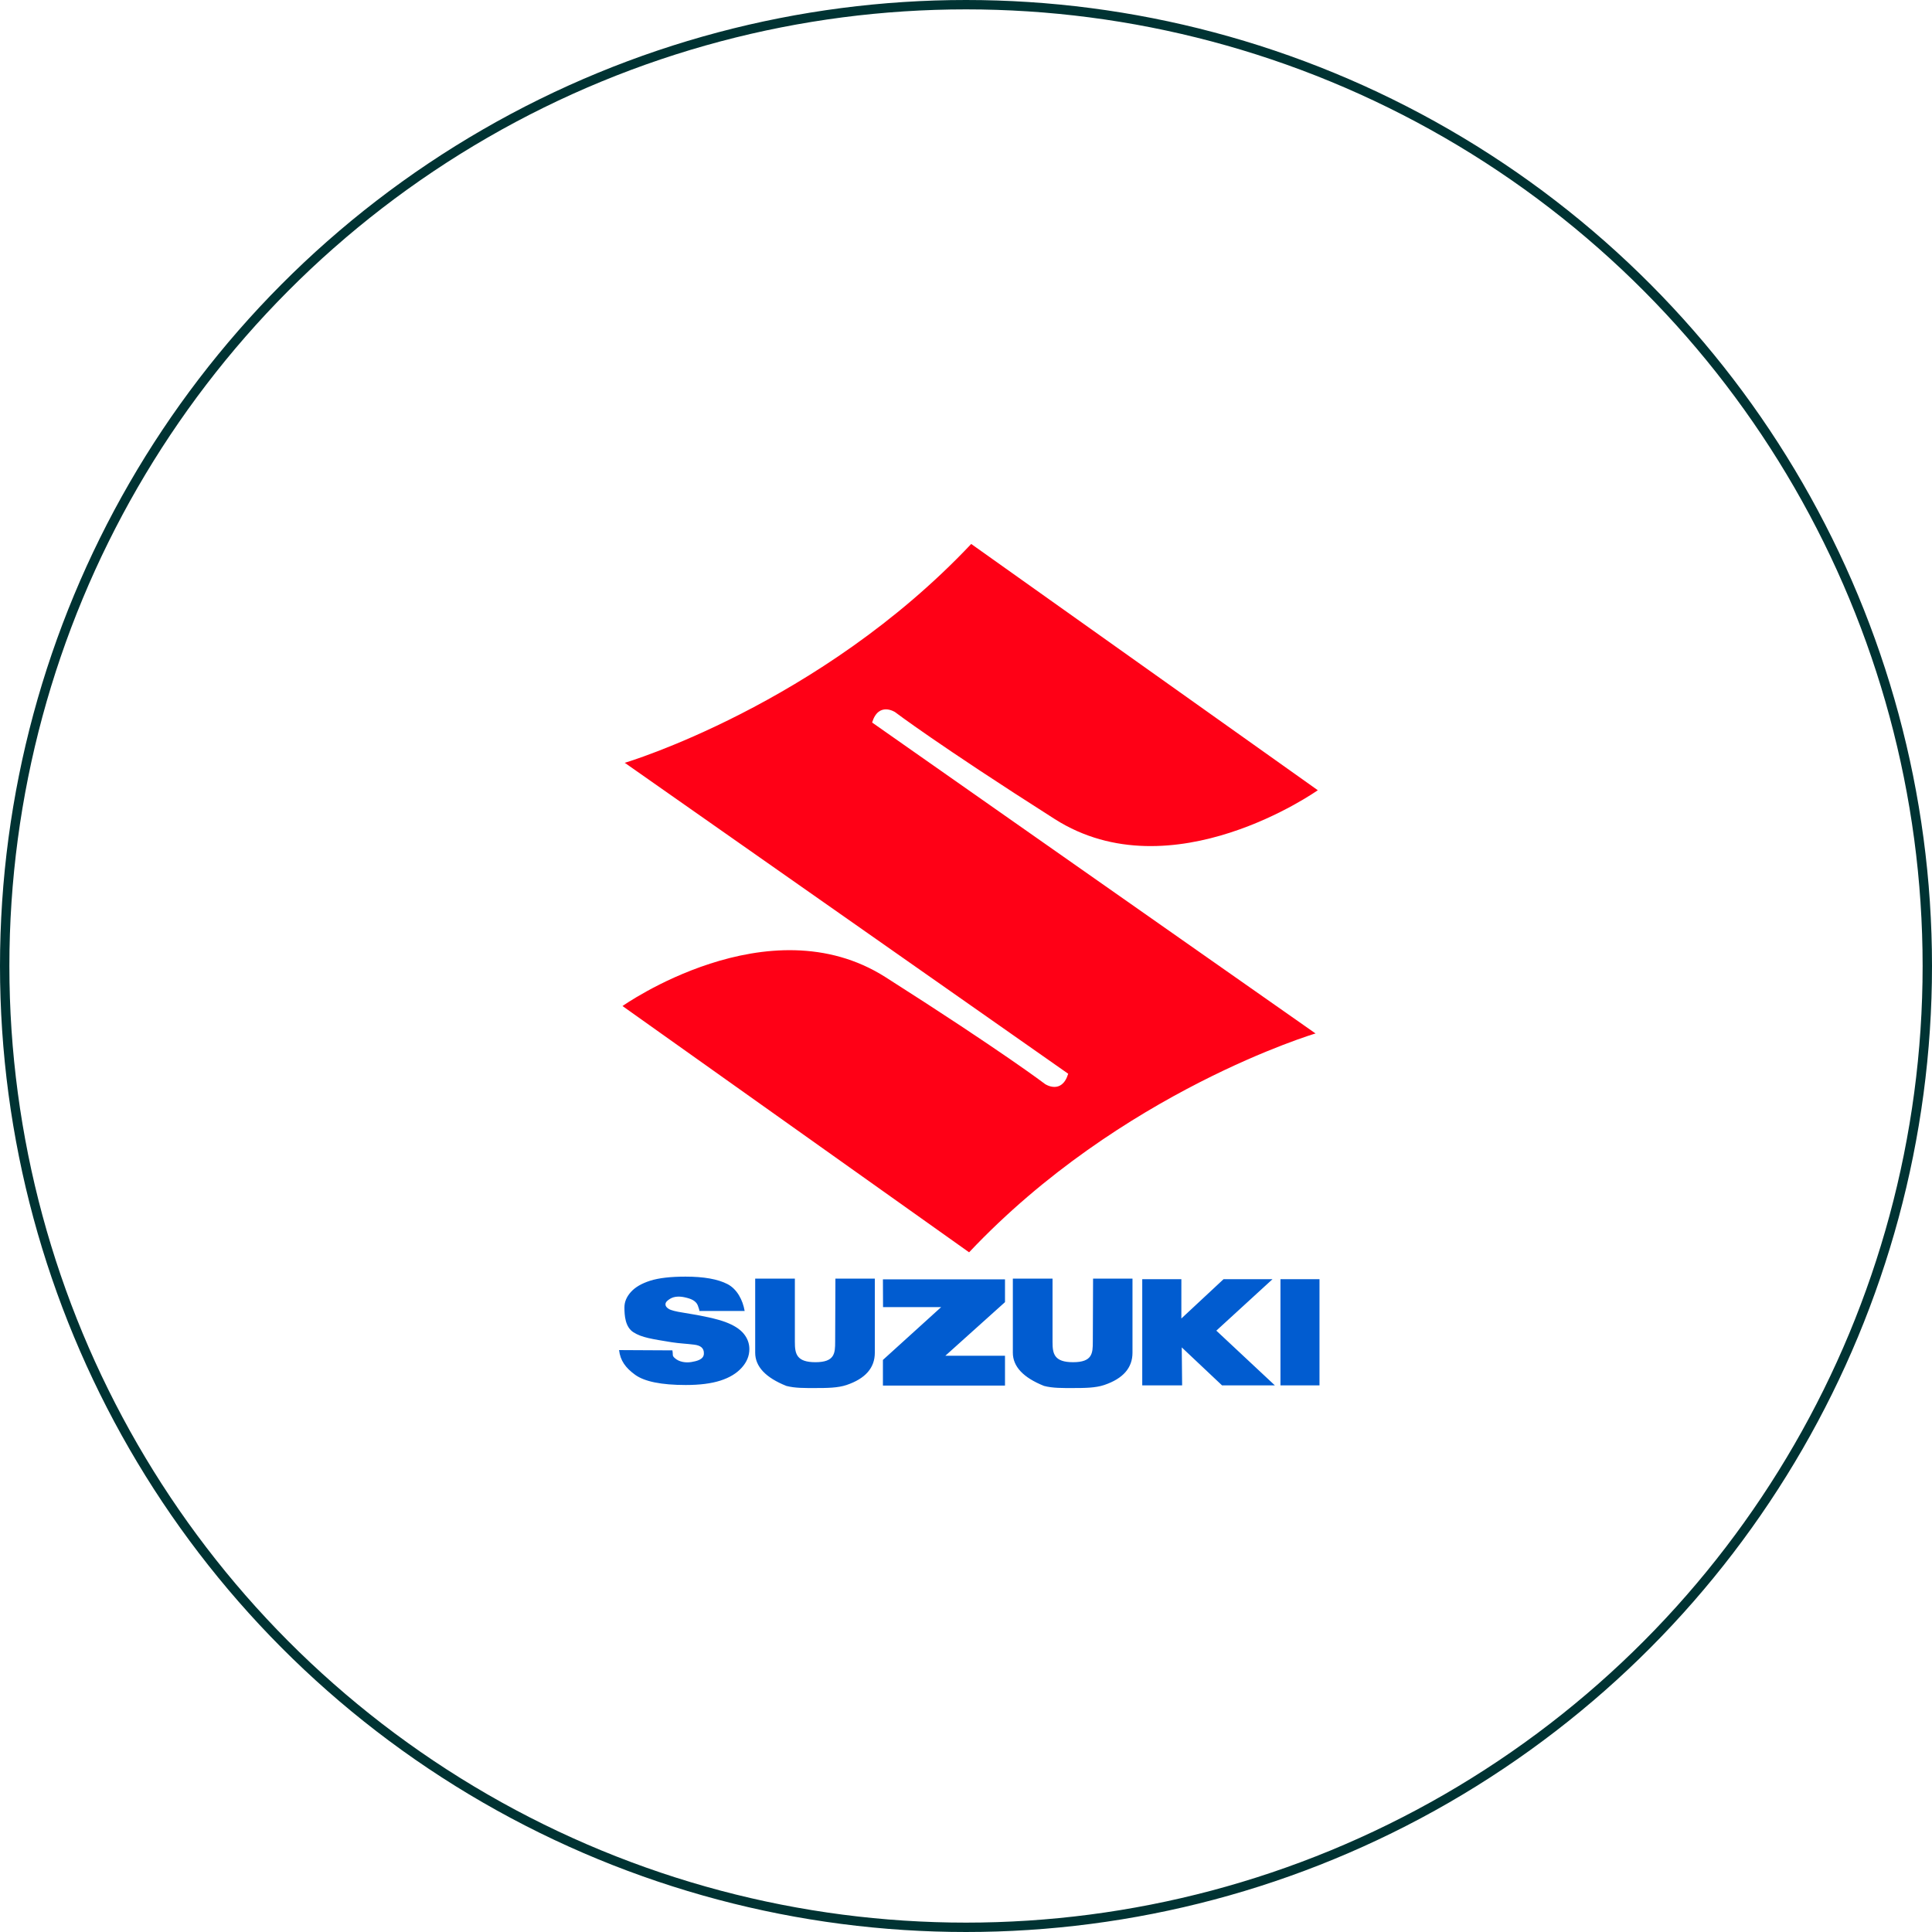 <svg width="206" height="206" viewBox="0 0 206 206" fill="none" xmlns="http://www.w3.org/2000/svg">
<circle cx="103" cy="103" r="102.5" stroke="#003333"/>
<path d="M92.989 77.039C93.683 74.775 95.439 75.931 95.439 75.931C95.439 75.931 99.989 79.396 112.47 87.338C124.951 95.28 140.511 84.258 140.511 84.258L103.555 58C87.346 75.181 66.599 81.341 66.599 81.341L66.657 81.364L113.897 114.489C113.203 116.753 111.447 115.598 111.447 115.598C111.447 115.598 106.897 112.132 94.416 104.189C81.935 96.247 66.375 107.269 66.375 107.269L103.331 133.528C119.54 116.346 140.287 110.187 140.287 110.187L140.228 110.164L92.989 77.039Z" fill="#FF0016"/>
<path d="M66.008 143.953L71.693 143.983C71.791 144.518 71.637 144.516 71.936 144.795C72.405 145.231 73.131 145.33 73.741 145.223C74.24 145.135 75.014 144.982 75.051 144.362C75.092 143.689 74.626 143.455 74.041 143.378C73.233 143.273 72.418 143.245 71.612 143.116C69.536 142.775 68.432 142.622 67.548 142.059C66.656 141.495 66.58 140.267 66.58 139.392C66.58 138.817 66.808 138.275 67.264 137.763C67.72 137.253 68.406 136.851 69.322 136.558C70.238 136.266 71.493 136.121 73.088 136.121C75.045 136.121 76.538 136.386 77.565 136.916C78.593 137.446 79.204 138.628 79.399 139.783H74.565C74.601 139.715 74.47 139.405 74.449 139.328C74.264 138.657 73.617 138.462 72.997 138.325C72.489 138.213 71.908 138.203 71.45 138.483C71.171 138.654 70.955 138.834 70.955 139.08C70.955 139.257 71.07 139.417 71.3 139.559C71.525 139.706 72.054 139.844 72.89 139.97C74.959 140.297 76.441 140.626 77.336 140.958C78.231 141.293 78.882 141.704 79.29 142.197C79.697 142.69 79.901 143.241 79.901 143.851C79.901 144.568 79.63 145.228 79.086 145.832C78.543 146.436 77.784 146.896 76.809 147.208C75.834 147.521 74.605 147.676 73.122 147.676C70.518 147.676 68.713 147.311 67.711 146.579C66.707 145.849 66.14 145.082 66.008 143.953ZM89.076 136.331H93.278V144.231C93.278 145.852 92.27 147 90.256 147.679C89.324 147.988 88.206 148 86.941 148C85.807 148 84.789 148.02 83.847 147.775C81.63 146.889 80.522 145.708 80.522 144.231V136.331H84.753V143.097C84.753 144.328 84.917 145.245 86.942 145.245C89.007 145.245 89.049 144.288 89.049 143.057L89.076 136.331ZM116.549 136.331H120.752V144.231C120.752 145.852 119.745 147 117.73 147.679C116.798 147.988 115.68 148 114.415 148C113.281 148 112.262 148.02 111.321 147.775C109.104 146.889 107.995 145.708 107.995 144.231V136.331H112.227V143.097C112.227 144.328 112.391 145.245 114.415 145.245C116.481 145.245 116.522 144.288 116.522 143.057L116.549 136.331ZM94.142 136.413H107.158V138.841L100.8 144.555H107.158V147.736H94.142V145.002L100.354 139.369H94.154L94.142 136.413ZM121.792 147.716V136.393H125.964L125.963 140.585L130.462 136.393H135.683L129.692 141.881L135.933 147.716H130.3L126.004 143.665L126.045 147.716H121.792ZM140.692 136.392V147.716H136.529V136.393H140.692V136.392Z" fill="#015CD0"/>
</svg>
